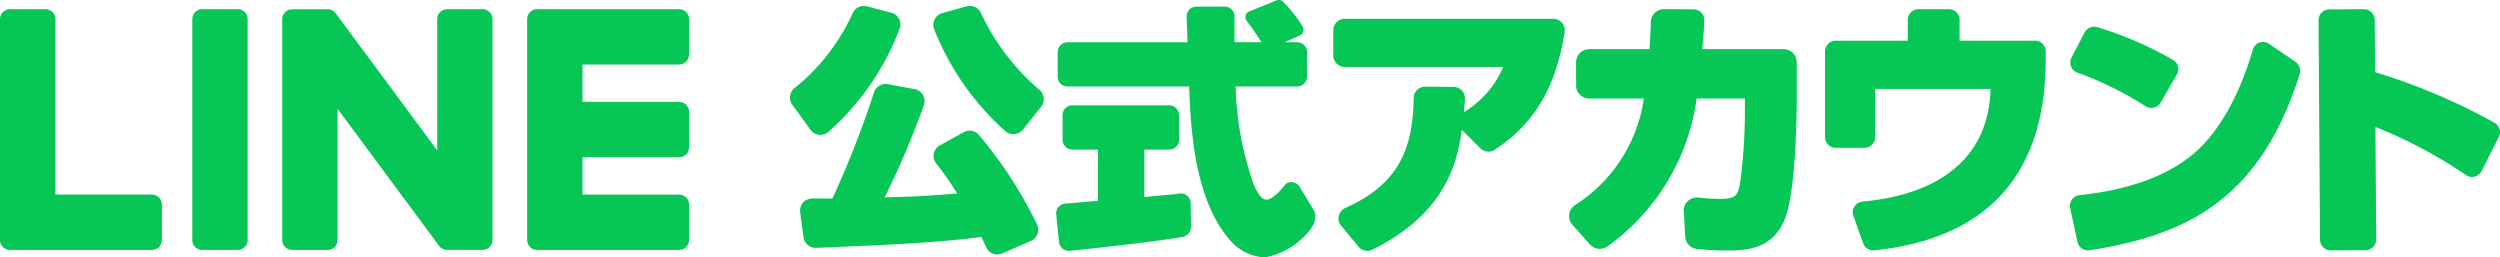<svg xmlns="http://www.w3.org/2000/svg" xmlns:xlink="http://www.w3.org/1999/xlink" width="205.045" height="21.111" viewBox="0 0 205.045 21.111">
  <defs>
    <clipPath id="clip-path">
      <rect id="長方形_24866" data-name="長方形 24866" width="205.045" height="21.111" fill="none"/>
    </clipPath>
  </defs>
  <g id="グループ_20121" data-name="グループ 20121" clip-path="url(#clip-path)">
    <path id="パス_29742" data-name="パス 29742" d="M84.152,11.472a1,1,0,0,0-1.245-.226l-1.955,1.081a1,1,0,0,0-.5.689.983.983,0,0,0,.208.815,22.183,22.183,0,0,1,1.706,2.443c-2.679.217-3.228.246-5.937.318A70.335,70.335,0,0,0,79.638,9.04a1,1,0,0,0-.758-1.325l-2.2-.407a1,1,0,0,0-1.132.68,78.627,78.627,0,0,1-3.413,8.7c-.749,0-1.272,0-1.642-.008a1.042,1.042,0,0,0-.755.335,1,1,0,0,0-.242.8l.273,2.051a.991.991,0,0,0,1.033.868l.222-.009c5.061-.209,9.842-.406,13.326-.889.15.31.281.589.4.855a1,1,0,0,0,.912.586.975.975,0,0,0,.4-.083l2.362-1.03a1,1,0,0,0,.541-.577.981.981,0,0,0-.043-.779,35.2,35.2,0,0,0-4.763-7.33" transform="translate(-3.866 -0.406)" fill="#06c755"/>
    <path id="パス_29743" data-name="パス 29743" d="M84.97,1.107A1,1,0,0,0,83.79.55l-2,.553a1,1,0,0,0-.661,1.335,22.1,22.1,0,0,0,5.826,8.341,1.015,1.015,0,0,0,.668.25l.089,0a.992.992,0,0,0,.689-.369l1.5-1.871A1,1,0,0,0,89.77,7.4a18.545,18.545,0,0,1-4.8-6.293" transform="translate(-4.51 -0.029)" fill="#06c755"/>
    <path id="パス_29744" data-name="パス 29744" d="M70.982,11.083a.926.926,0,0,0,.114.006,1.019,1.019,0,0,0,.668-.249A21.235,21.235,0,0,0,77.6,2.382a.973.973,0,0,0-.046-.8,1.012,1.012,0,0,0-.64-.513L74.9.547a.993.993,0,0,0-1.15.566,16.627,16.627,0,0,1-4.769,6.143.989.989,0,0,0-.18,1.359l1.491,2.062a.986.986,0,0,0,.694.406" transform="translate(-3.817 -0.029)" fill="#06c755"/>
    <path id="パス_29745" data-name="パス 29745" d="M133.845,1.631h-17.11a.94.94,0,0,0-.939.939V4.643a.94.94,0,0,0,.939.939h13a7.945,7.945,0,0,1-3.222,3.7c.033-.341.06-.652.08-1.084a.939.939,0,0,0-.933-.982L123.327,7.2h0a.939.939,0,0,0-.938.918c-.066,3.951-1.044,7-5.6,9.028a.94.94,0,0,0-.539.65.919.919,0,0,0,.189.806l1.424,1.722a.937.937,0,0,0,.722.344.911.911,0,0,0,.406-.094c6.16-3.03,6.984-7.351,7.351-9.831l1.512,1.511a.951.951,0,0,0,1.187.117c3.383-2.216,5.043-5.309,5.732-9.643a.951.951,0,0,0-.216-.764.936.936,0,0,0-.713-.33" transform="translate(-6.442 -0.091)" fill="#06c755"/>
    <path id="パス_29746" data-name="パス 29746" d="M153.871,4.077H147.2c.084-1.178.13-1.412.168-2.342a.891.891,0,0,0-.883-.925L144.057.795h-.006a1.078,1.078,0,0,0-1.076,1.058c-.01.749-.038,1.054-.1,2.224h-4.95a1.076,1.076,0,0,0-1.075,1.076v1.9a1.075,1.075,0,0,0,1.075,1.075h4.481a12.446,12.446,0,0,1-5.628,8.729,1.091,1.091,0,0,0-.493.771,1.066,1.066,0,0,0,.262.857l1.444,1.612a1.085,1.085,0,0,0,1.423.162,17.837,17.837,0,0,0,7.32-12.13h3.962v1.27a45.641,45.641,0,0,1-.409,5.763c-.192.953-.381,1.195-1.675,1.195a15.72,15.72,0,0,1-1.74-.11,1.074,1.074,0,0,0-1.191,1.13l.119,2.076a1.072,1.072,0,0,0,.954,1.008,23.261,23.261,0,0,0,2.5.126c1.366,0,3.651,0,4.7-2.533.923-2.244.994-8.489.994-10.22V5.152a1.077,1.077,0,0,0-1.076-1.076" transform="translate(-7.582 -0.045)" fill="#06c755"/>
    <path id="パス_29747" data-name="パス 29747" d="M175.72,3.384h-6.181V1.672A.878.878,0,0,0,168.662.8h-2.494a.878.878,0,0,0-.877.876V3.384h-5.91a.879.879,0,0,0-.877.877v7.032a.878.878,0,0,0,.877.877h2.359a.878.878,0,0,0,.877-.877V7.338h9.458c-.116,5.219-3.649,8.606-10.5,9.24a.876.876,0,0,0-.748,1.166l.8,2.25a.872.872,0,0,0,.822.586c.029,0,.059,0,.091,0,9.463-.986,14.064-6.4,14.064-15.7V4.261a.878.878,0,0,0-.877-.877" transform="translate(-8.818 -0.045)" fill="#06c755"/>
    <path id="パス_29748" data-name="パス 29748" d="M185.972,8.839a.878.878,0,0,0,.688.116.867.867,0,0,0,.55-.41l1.337-2.3a.869.869,0,0,0,.089-.666.881.881,0,0,0-.417-.54,29.5,29.5,0,0,0-6.2-2.681.875.875,0,0,0-1.04.431L179.9,4.853a.877.877,0,0,0,.47,1.229,27.784,27.784,0,0,1,5.6,2.757" transform="translate(-10.003 -0.129)" fill="#06c755"/>
    <path id="パス_29749" data-name="パス 29749" d="M198.278,5.279,196.109,3.8a.871.871,0,0,0-.791-.1.862.862,0,0,0-.542.575c-1.081,3.706-2.756,6.691-4.713,8.406-2.135,1.893-5.336,3.081-9.511,3.529a.876.876,0,0,0-.76,1.059l.6,2.777a.88.88,0,0,0,.857.693.913.913,0,0,0,.133-.01c8-1.242,14-4.176,17.238-14.458a.886.886,0,0,0-.345-.992" transform="translate(-10.002 -0.203)" fill="#06c755"/>
    <path id="パス_29750" data-name="パス 29750" d="M215.795,10.11A50.1,50.1,0,0,0,206,5.963l-.029-4.287a.888.888,0,0,0-.891-.88l-2.836.02a.886.886,0,0,0-.88.891l.122,17.994a.886.886,0,0,0,.892.879l2.836-.019a.886.886,0,0,0,.879-.891l-.062-9.209a38.063,38.063,0,0,1,7.429,3.949.884.884,0,0,0,1.281-.338l1.408-2.789a.881.881,0,0,0-.357-1.172" transform="translate(-11.203 -0.045)" fill="#06c755"/>
    <path id="パス_29751" data-name="パス 29751" d="M108.483.936l2.228-.9a.506.506,0,0,1,.516.078,11.2,11.2,0,0,1,1.607,2.028.515.515,0,0,1-.207.769l-2.319,1.029a.51.51,0,0,1-.633-.183c-.35-.527-.875-1.372-1.4-2.032a.51.51,0,0,1,.211-.791" transform="translate(-6.018 0)" fill="#06c755"/>
    <path id="パス_29752" data-name="パス 29752" d="M108.872,21.143a3.973,3.973,0,0,1-2.763-1.275c-3.074-3.35-3.349-9.376-3.474-12.742H92.651a.8.8,0,0,1-.8-.8V4.3a.8.8,0,0,1,.8-.8h9.854c-.021-.513-.056-1.49-.076-2.1a.8.8,0,0,1,.8-.826h2.328a.8.8,0,0,1,.8.8V3.493H111.5a.8.8,0,0,1,.8.8V6.323a.8.8,0,0,1-.8.8h-5.05a25.967,25.967,0,0,0,1.514,8.139c.354.766.675,1.112.974,1.146.352.04.975-.467,1.527-1.179a.693.693,0,0,1,.656-.258.853.853,0,0,1,.663.537s.6.95,1.048,1.73-.179,1.539-.474,1.887a6.209,6.209,0,0,1-3.481,2.014M102.629,6.938v0ZM92.765,20.605a.8.8,0,0,1-.8-.721l-.231-2.271a.8.8,0,0,1,.737-.881c.4-.03.852-.071,1.3-.111.494-.044.982-.088,1.386-.117V12.3H93.05a.8.8,0,0,1-.8-.8V9.469a.8.8,0,0,1,.8-.8h7.955a.8.8,0,0,1,.8.8V11.5a.8.8,0,0,1-.8.8H98.96v3.9c.8-.093,1.35-.141,1.8-.179s.755-.064,1.063-.115a.807.807,0,0,1,.649.176.8.8,0,0,1,.286.6l.028,1.965a.8.8,0,0,1-.641.8c-2.03.4-9,1.129-9.292,1.161-.029,0-.059,0-.088,0" transform="translate(-5.103 -0.032)" fill="#06c755"/>
    <path id="パス_29753" data-name="パス 29753" d="M20.431.8H17.513a.81.81,0,0,0-.81.809V19.734a.81.81,0,0,0,.81.809h2.918a.81.81,0,0,0,.81-.809V1.608A.81.81,0,0,0,20.431.8" transform="translate(-0.929 -0.045)" fill="#06c755"/>
    <path id="パス_29754" data-name="パス 29754" d="M40.951.8H38.033a.81.81,0,0,0-.81.809V12.377L28.916,1.159a.912.912,0,0,0-.064-.082l-.006-.006c-.015-.017-.031-.034-.047-.049l-.015-.014C28.769,1,28.755.983,28.74.972L28.719.956,28.677.926,28.652.911,28.609.888,28.583.875a.4.4,0,0,0-.046-.02L28.511.846,28.463.83,28.435.824l-.047-.01L28.354.807l-.042,0-.042,0H25.323a.81.81,0,0,0-.81.809V19.734a.81.81,0,0,0,.81.809h2.918a.81.81,0,0,0,.81-.809V8.969L37.37,20.2a.775.775,0,0,0,.2.2l.008.007c.017.011.033.021.05.03l.024.013.038.018.04.017.025.009.055.018.011,0a.841.841,0,0,0,.208.027h2.918a.81.81,0,0,0,.81-.809V1.608A.81.81,0,0,0,40.951.8" transform="translate(-1.364 -0.045)" fill="#06c755"/>
    <path id="パス_29755" data-name="パス 29755" d="M12.467,16H4.539V1.608A.809.809,0,0,0,3.728.8H.81A.809.809,0,0,0,0,1.608V19.734a.8.8,0,0,0,.227.559l.01.012.012.011a.806.806,0,0,0,.56.226H12.467a.81.81,0,0,0,.809-.81V16.814a.81.81,0,0,0-.809-.81" transform="translate(0 -0.045)" fill="#06c755"/>
    <path id="パス_29756" data-name="パス 29756" d="M58.25.8H46.591a.807.807,0,0,0-.564.229l-.008.008-.013.014a.81.81,0,0,0-.224.558h0V19.734h0a.8.8,0,0,0,.226.56l.011.012.012.011a.8.8,0,0,0,.56.226H58.25a.809.809,0,0,0,.808-.81V16.815a.809.809,0,0,0-.808-.81H50.321V12.941H58.25a.809.809,0,0,0,.808-.81V9.212a.809.809,0,0,0-.808-.81H50.321V5.338H58.25a.809.809,0,0,0,.808-.81V1.609A.809.809,0,0,0,58.25.8" transform="translate(-2.547 -0.045)" fill="#06c755"/>
  </g>
</svg>

